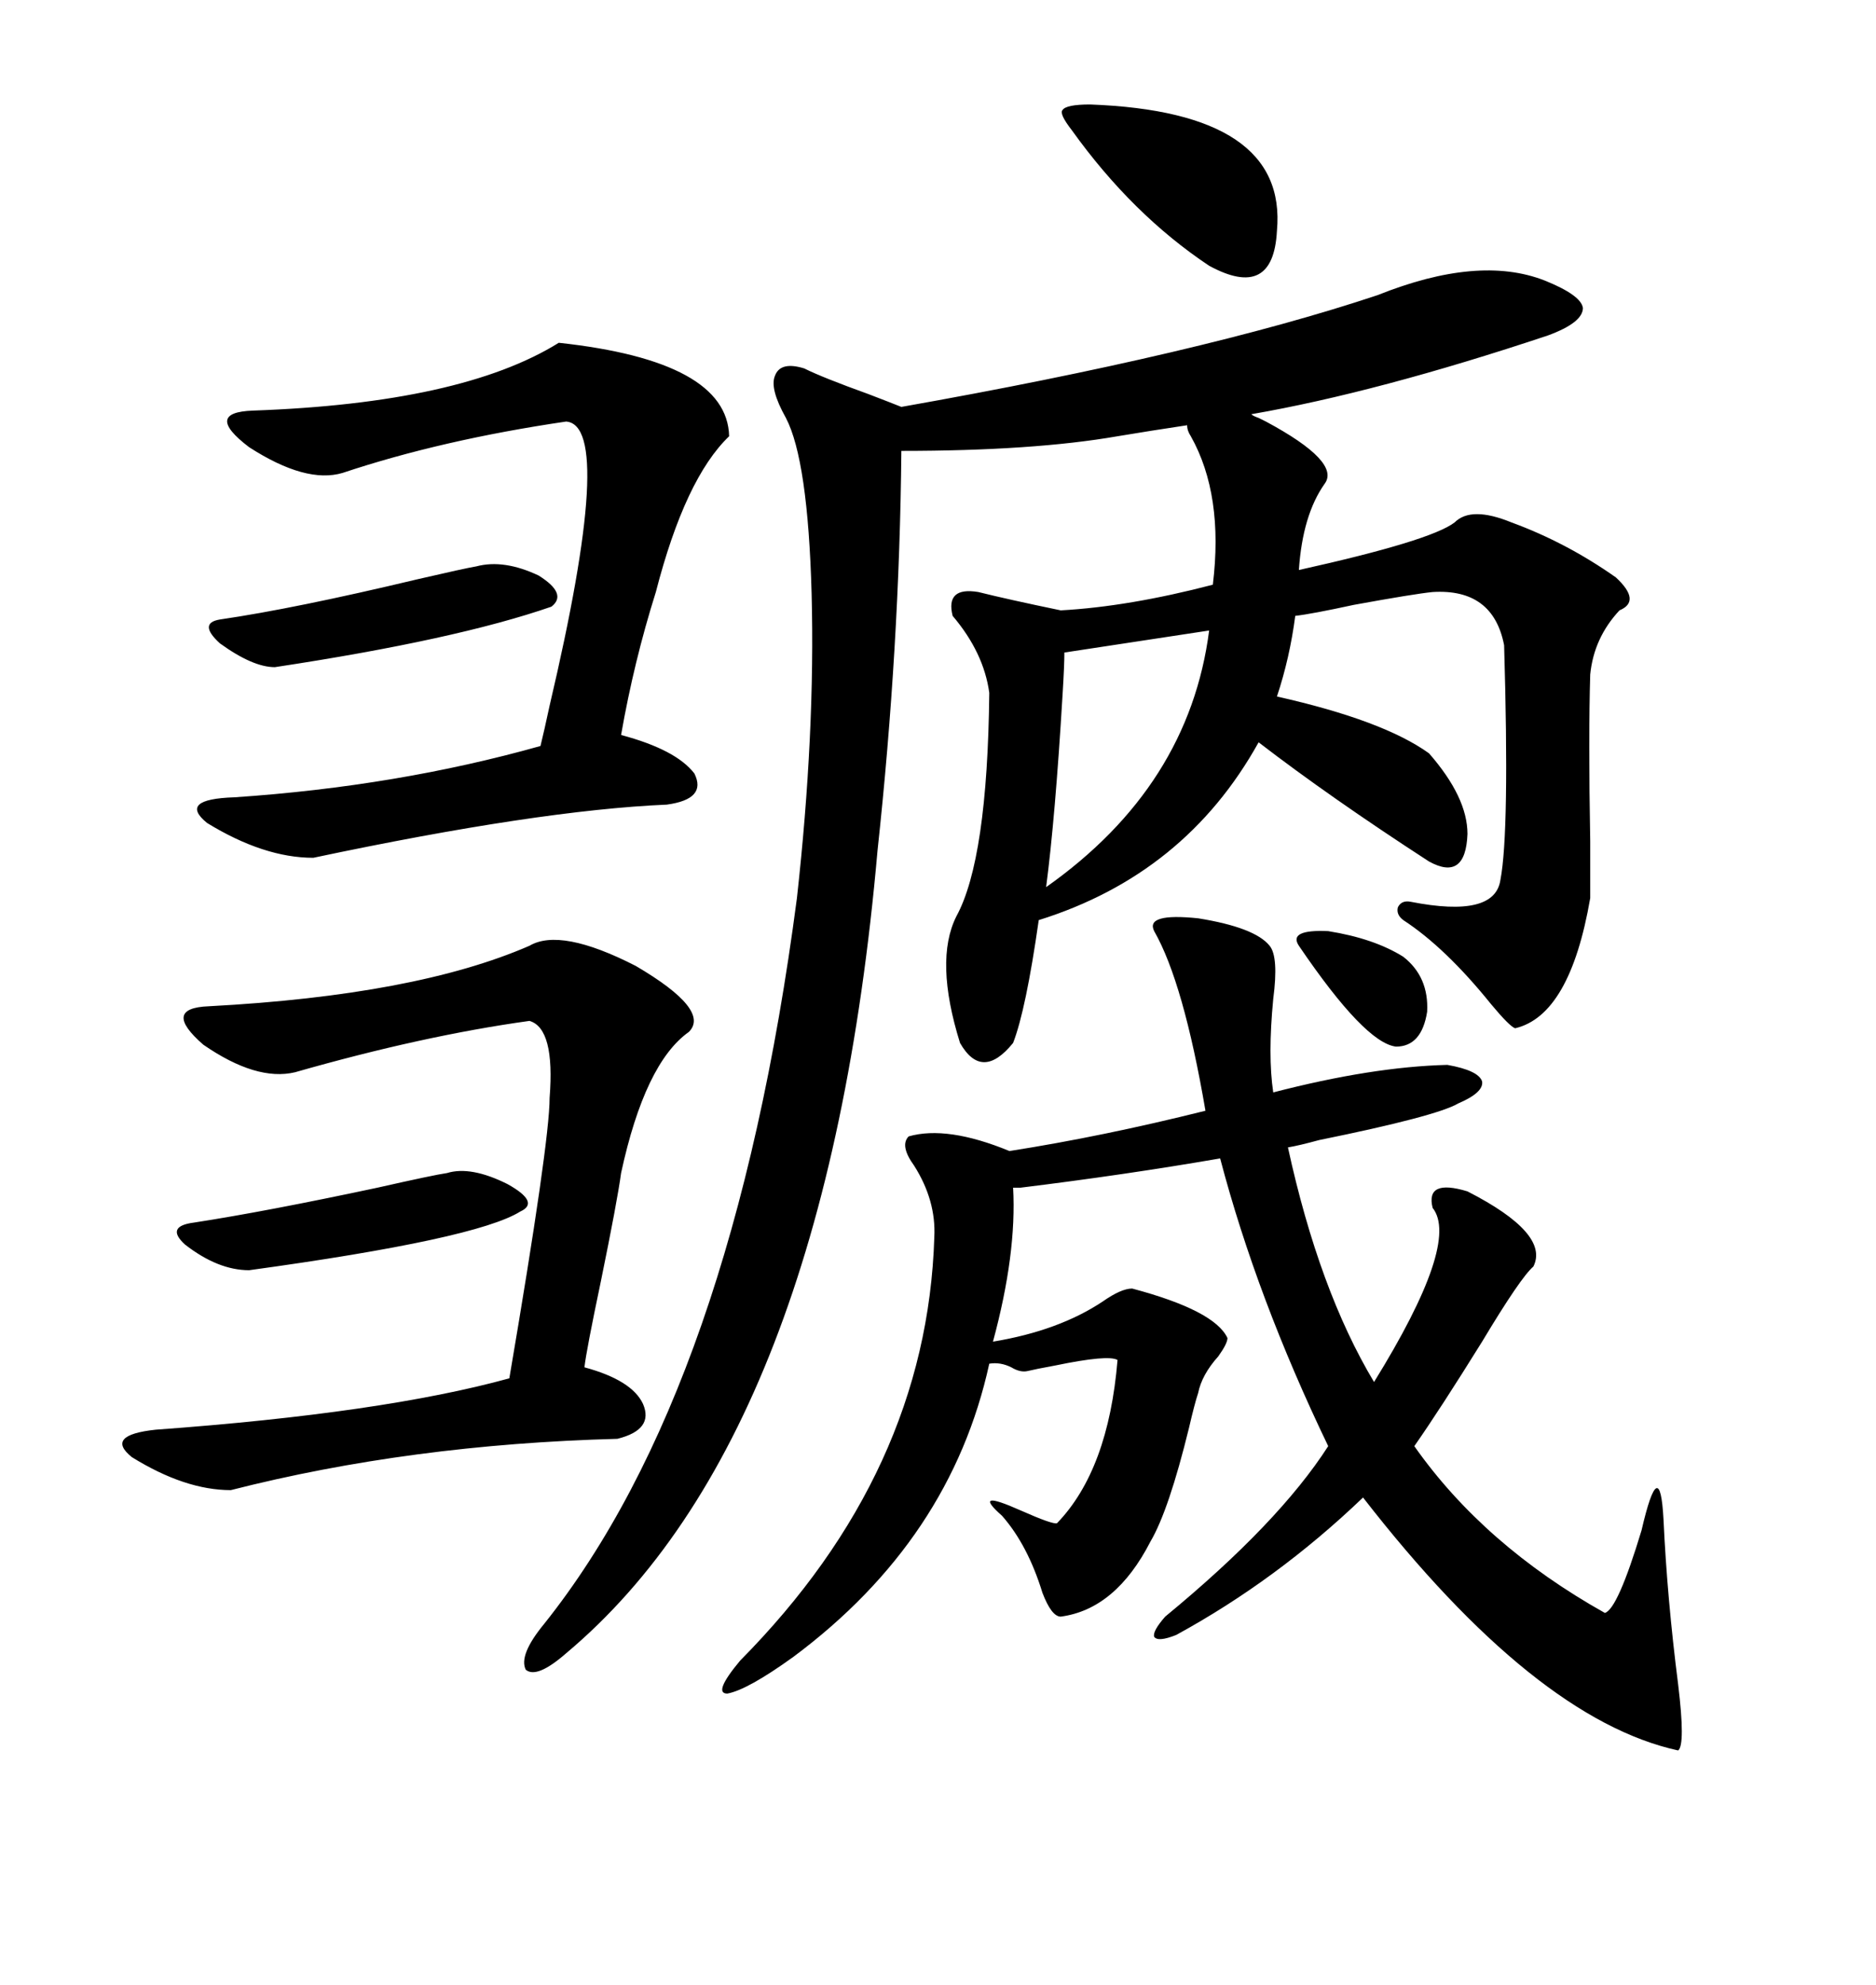 <svg xmlns="http://www.w3.org/2000/svg" xmlns:xlink="http://www.w3.org/1999/xlink" width="300" height="317.285"><path d="M140.33 135.94L140.33 135.94Q132.13 229.39 90.53 264.26L90.53 264.26Q85.84 268.36 84.08 266.89L84.08 266.89Q82.91 264.55 87.01 259.57L87.01 259.57Q117.19 221.78 127.44 143.55L127.44 143.55Q130.37 117.19 129.79 94.92L129.79 94.92Q129.20 73.54 125.68 66.80L125.68 66.80Q123.05 62.11 123.93 60.06L123.93 60.06Q124.80 57.71 128.61 58.89L128.61 58.89Q131.54 60.35 138.87 62.99L138.87 62.99Q142.68 64.45 144.14 65.04L144.14 65.04Q192.19 56.54 220.31 47.17L220.31 47.17Q236.43 40.72 246.97 44.82L246.97 44.82Q252.83 47.17 253.13 49.22L253.13 49.22Q253.13 51.56 247.56 53.61L247.56 53.61Q220.31 62.70 200.10 66.21L200.10 66.21Q200.39 66.50 201.27 66.80L201.27 66.80Q201.86 67.09 202.44 67.38L202.44 67.38Q214.45 73.83 211.82 77.34L211.82 77.34Q208.30 82.32 207.71 91.11L207.71 91.11Q228.81 86.43 232.62 83.50L232.62 83.50Q235.25 80.86 241.70 83.50L241.70 83.50Q250.49 86.72 258.40 92.29L258.40 92.29Q262.50 96.09 258.98 97.56L258.98 97.56Q254.88 101.95 254.30 107.81L254.30 107.81Q254.00 117.77 254.30 134.47L254.30 134.47Q254.30 140.92 254.30 143.55L254.30 143.55Q251.07 162.30 242.29 164.36L242.29 164.36Q241.41 164.06 238.48 160.55L238.48 160.55Q231.15 151.46 224.41 147.07L224.41 147.07Q223.24 146.19 223.54 145.02L223.54 145.02Q224.12 143.85 225.59 144.14L225.59 144.14Q239.06 146.78 239.94 140.63L239.94 140.63Q241.41 133.01 240.53 103.13L240.53 103.13Q238.77 94.04 229.10 94.63L229.10 94.63Q226.17 94.92 216.50 96.68L216.50 96.68Q209.77 98.14 207.13 98.44L207.13 98.44Q206.25 105.18 204.20 111.33L204.20 111.33Q221.19 115.14 228.52 120.41L228.52 120.41Q234.67 127.44 234.67 133.30L234.67 133.30Q234.38 140.92 228.52 137.70L228.52 137.70Q212.70 127.44 201.27 118.65L201.27 118.65Q189.55 139.75 166.11 147.07L166.11 147.07Q164.06 161.43 162.01 166.70L162.01 166.70Q157.03 172.85 153.52 166.70L153.52 166.70Q149.41 153.52 152.93 146.48L152.93 146.48Q157.91 137.40 158.20 110.74L158.20 110.74Q157.32 104.30 152.34 98.44L152.34 98.44Q151.17 93.75 156.45 94.63L156.45 94.63Q161.13 95.80 169.63 97.56L169.63 97.56Q180.47 96.97 193.95 93.46L193.95 93.46Q195.70 79.10 190.43 69.73L190.43 69.73Q189.84 68.85 189.84 67.97L189.84 67.97Q183.98 68.85 178.71 69.73L178.71 69.73Q165.23 72.07 144.14 72.07L144.14 72.07Q143.85 103.42 140.33 135.94ZM184.57 148.83L184.57 148.83Q183.11 145.90 191.60 146.78L191.60 146.78Q200.68 148.24 203.03 151.17L203.03 151.17Q204.49 152.93 203.61 159.67L203.61 159.67Q202.73 168.75 203.61 174.61L203.61 174.61Q219.43 170.51 231.45 170.21L231.45 170.21Q236.43 171.09 237.01 172.85L237.01 172.85Q237.30 174.61 233.20 176.37L233.20 176.37Q229.69 178.42 210.94 182.23L210.94 182.23Q207.71 183.11 205.96 183.40L205.96 183.40Q210.94 206.25 219.73 220.90L219.73 220.90Q233.50 198.63 229.10 193.07L229.10 193.07Q227.93 188.38 234.67 190.43L234.67 190.43Q247.85 197.17 245.21 202.44L245.21 202.44Q243.16 204.20 237.01 214.45L237.01 214.45Q230.27 225.29 226.17 231.15L226.17 231.15Q237.30 246.97 256.64 257.81L256.64 257.81Q258.69 257.23 262.50 244.63L262.50 244.63Q265.43 232.03 266.02 242.87L266.02 242.87Q266.60 255.47 268.36 269.24L268.36 269.24Q269.53 278.91 268.36 279.79L268.36 279.79Q245.51 274.80 217.97 239.36L217.97 239.36Q204.20 252.54 188.09 261.33L188.09 261.33Q185.16 262.50 184.57 261.62L184.57 261.62Q184.28 260.74 186.33 258.40L186.33 258.40Q204.49 243.46 212.40 231.15L212.40 231.15Q200.98 207.42 195.12 185.16L195.12 185.16Q179.88 187.79 163.18 189.84L163.18 189.84Q162.30 189.84 162.01 189.84L162.01 189.84Q162.60 200.39 158.79 214.45L158.79 214.45Q169.34 212.70 176.37 208.01L176.37 208.01Q179.30 205.96 181.05 205.96L181.05 205.96Q194.24 209.47 196.29 213.87L196.29 213.87Q196.29 214.75 194.82 216.80L194.82 216.80Q192.19 219.73 191.60 222.66L191.60 222.66Q191.02 224.41 190.14 228.22L190.14 228.22Q186.91 241.41 183.98 246.39L183.98 246.39Q178.42 257.23 169.63 258.40L169.63 258.40Q168.16 258.40 166.70 254.59L166.70 254.59Q164.36 246.97 160.25 242.29L160.25 242.29Q155.27 237.89 163.18 241.41L163.18 241.41Q168.46 243.75 169.04 243.46L169.04 243.46Q177.25 234.96 178.71 217.38L178.71 217.38Q177.25 216.50 168.75 218.26L168.75 218.26Q165.53 218.85 164.36 219.14L164.36 219.14Q163.18 219.43 161.72 218.55L161.72 218.55Q159.96 217.68 158.20 217.97L158.20 217.97Q152.05 246.09 126.86 264.84L126.86 264.84Q119.53 270.12 116.31 270.70L116.31 270.70Q113.96 270.70 118.36 265.43L118.36 265.43Q148.24 235.25 149.41 197.75L149.41 197.75Q149.71 191.89 146.19 186.33L146.19 186.33Q143.85 183.11 145.31 181.64L145.31 181.64Q151.46 179.88 161.43 183.98L161.43 183.98Q176.37 181.64 192.77 177.54L192.77 177.54Q189.26 157.03 184.57 148.83ZM84.67 151.17L84.67 151.17Q89.65 148.24 101.66 154.39L101.66 154.39Q113.67 161.43 110.16 164.94L110.16 164.94Q103.13 169.92 99.32 187.50L99.32 187.50Q98.73 191.89 96.09 204.79L96.09 204.79Q93.75 215.92 93.46 218.55L93.46 218.55Q101.07 220.61 102.83 224.41L102.83 224.41Q104.59 228.52 98.73 229.98L98.73 229.98Q65.63 230.86 36.91 238.18L36.91 238.18Q29.59 238.18 21.09 232.91L21.09 232.91Q16.70 229.39 24.90 228.52L24.90 228.52Q61.23 225.88 81.45 220.31L81.45 220.31Q87.89 182.52 87.89 175.49L87.89 175.49Q88.77 164.36 84.67 163.18L84.67 163.18Q67.68 165.53 47.17 171.39L47.17 171.39Q41.02 172.85 32.52 166.99L32.52 166.99Q25.78 161.13 33.40 160.84L33.40 160.84Q66.50 159.08 84.67 151.17ZM89.36 54.79L89.36 54.79Q116.31 57.71 116.60 69.73L116.60 69.73Q109.57 76.46 104.88 94.63L104.88 94.63Q101.37 105.76 99.32 117.48L99.32 117.48Q108.11 119.82 111.04 123.63L111.04 123.63Q113.09 127.73 106.64 128.61L106.64 128.61Q86.13 129.49 50.10 137.11L50.10 137.11Q42.19 137.11 33.11 131.54L33.11 131.54Q28.42 127.73 37.50 127.44L37.50 127.44Q63.57 125.68 86.43 119.24L86.43 119.24Q87.01 116.89 87.89 112.79L87.89 112.79Q98.44 67.97 90.53 67.38L90.53 67.38Q70.61 70.31 54.79 75.59L54.79 75.59Q48.93 77.34 39.84 71.48L39.84 71.48Q32.52 65.92 40.43 65.63L40.43 65.63Q73.83 64.45 89.36 54.79ZM193.36 100.78L193.36 100.78L170.21 104.30Q170.21 106.35 169.92 111.04L169.92 111.04Q168.75 130.66 167.29 141.80L167.29 141.80Q190.14 125.68 193.36 100.78ZM171.39 20.80L171.39 20.80Q169.34 18.16 169.92 17.58L169.92 17.58Q170.51 16.70 174.32 16.70L174.32 16.70Q205.96 17.87 204.20 36.91L204.20 36.91Q203.61 48.05 193.36 42.48L193.36 42.48Q181.05 34.28 171.39 20.80ZM71.48 187.50L71.48 187.50Q75.29 186.33 81.15 189.26L81.15 189.26Q86.43 192.19 83.20 193.65L83.20 193.65Q76.17 198.05 39.84 203.03L39.84 203.03Q34.86 203.03 29.59 198.93L29.59 198.93Q26.37 196.00 31.05 195.41L31.05 195.41Q42.48 193.65 60.35 189.84L60.35 189.84Q69.43 187.79 71.48 187.50ZM76.17 90.53L76.17 90.53Q80.57 89.36 86.13 91.99L86.13 91.99Q90.82 94.92 88.18 96.97L88.18 96.97Q72.95 102.25 43.95 106.64L43.95 106.64Q40.43 106.64 35.16 102.83L35.16 102.83Q31.64 99.61 35.16 99.02L35.16 99.02Q47.17 97.27 66.80 92.58L66.80 92.58Q74.41 90.82 76.17 90.53ZM207.71 151.17L207.71 151.17Q205.96 148.54 212.40 148.83L212.40 148.83Q219.73 150 224.41 152.93L224.41 152.93Q228.52 156.15 228.22 161.72L228.22 161.72Q227.34 167.29 223.24 167.29L223.24 167.29Q218.26 166.70 207.71 151.17Z"/></svg>